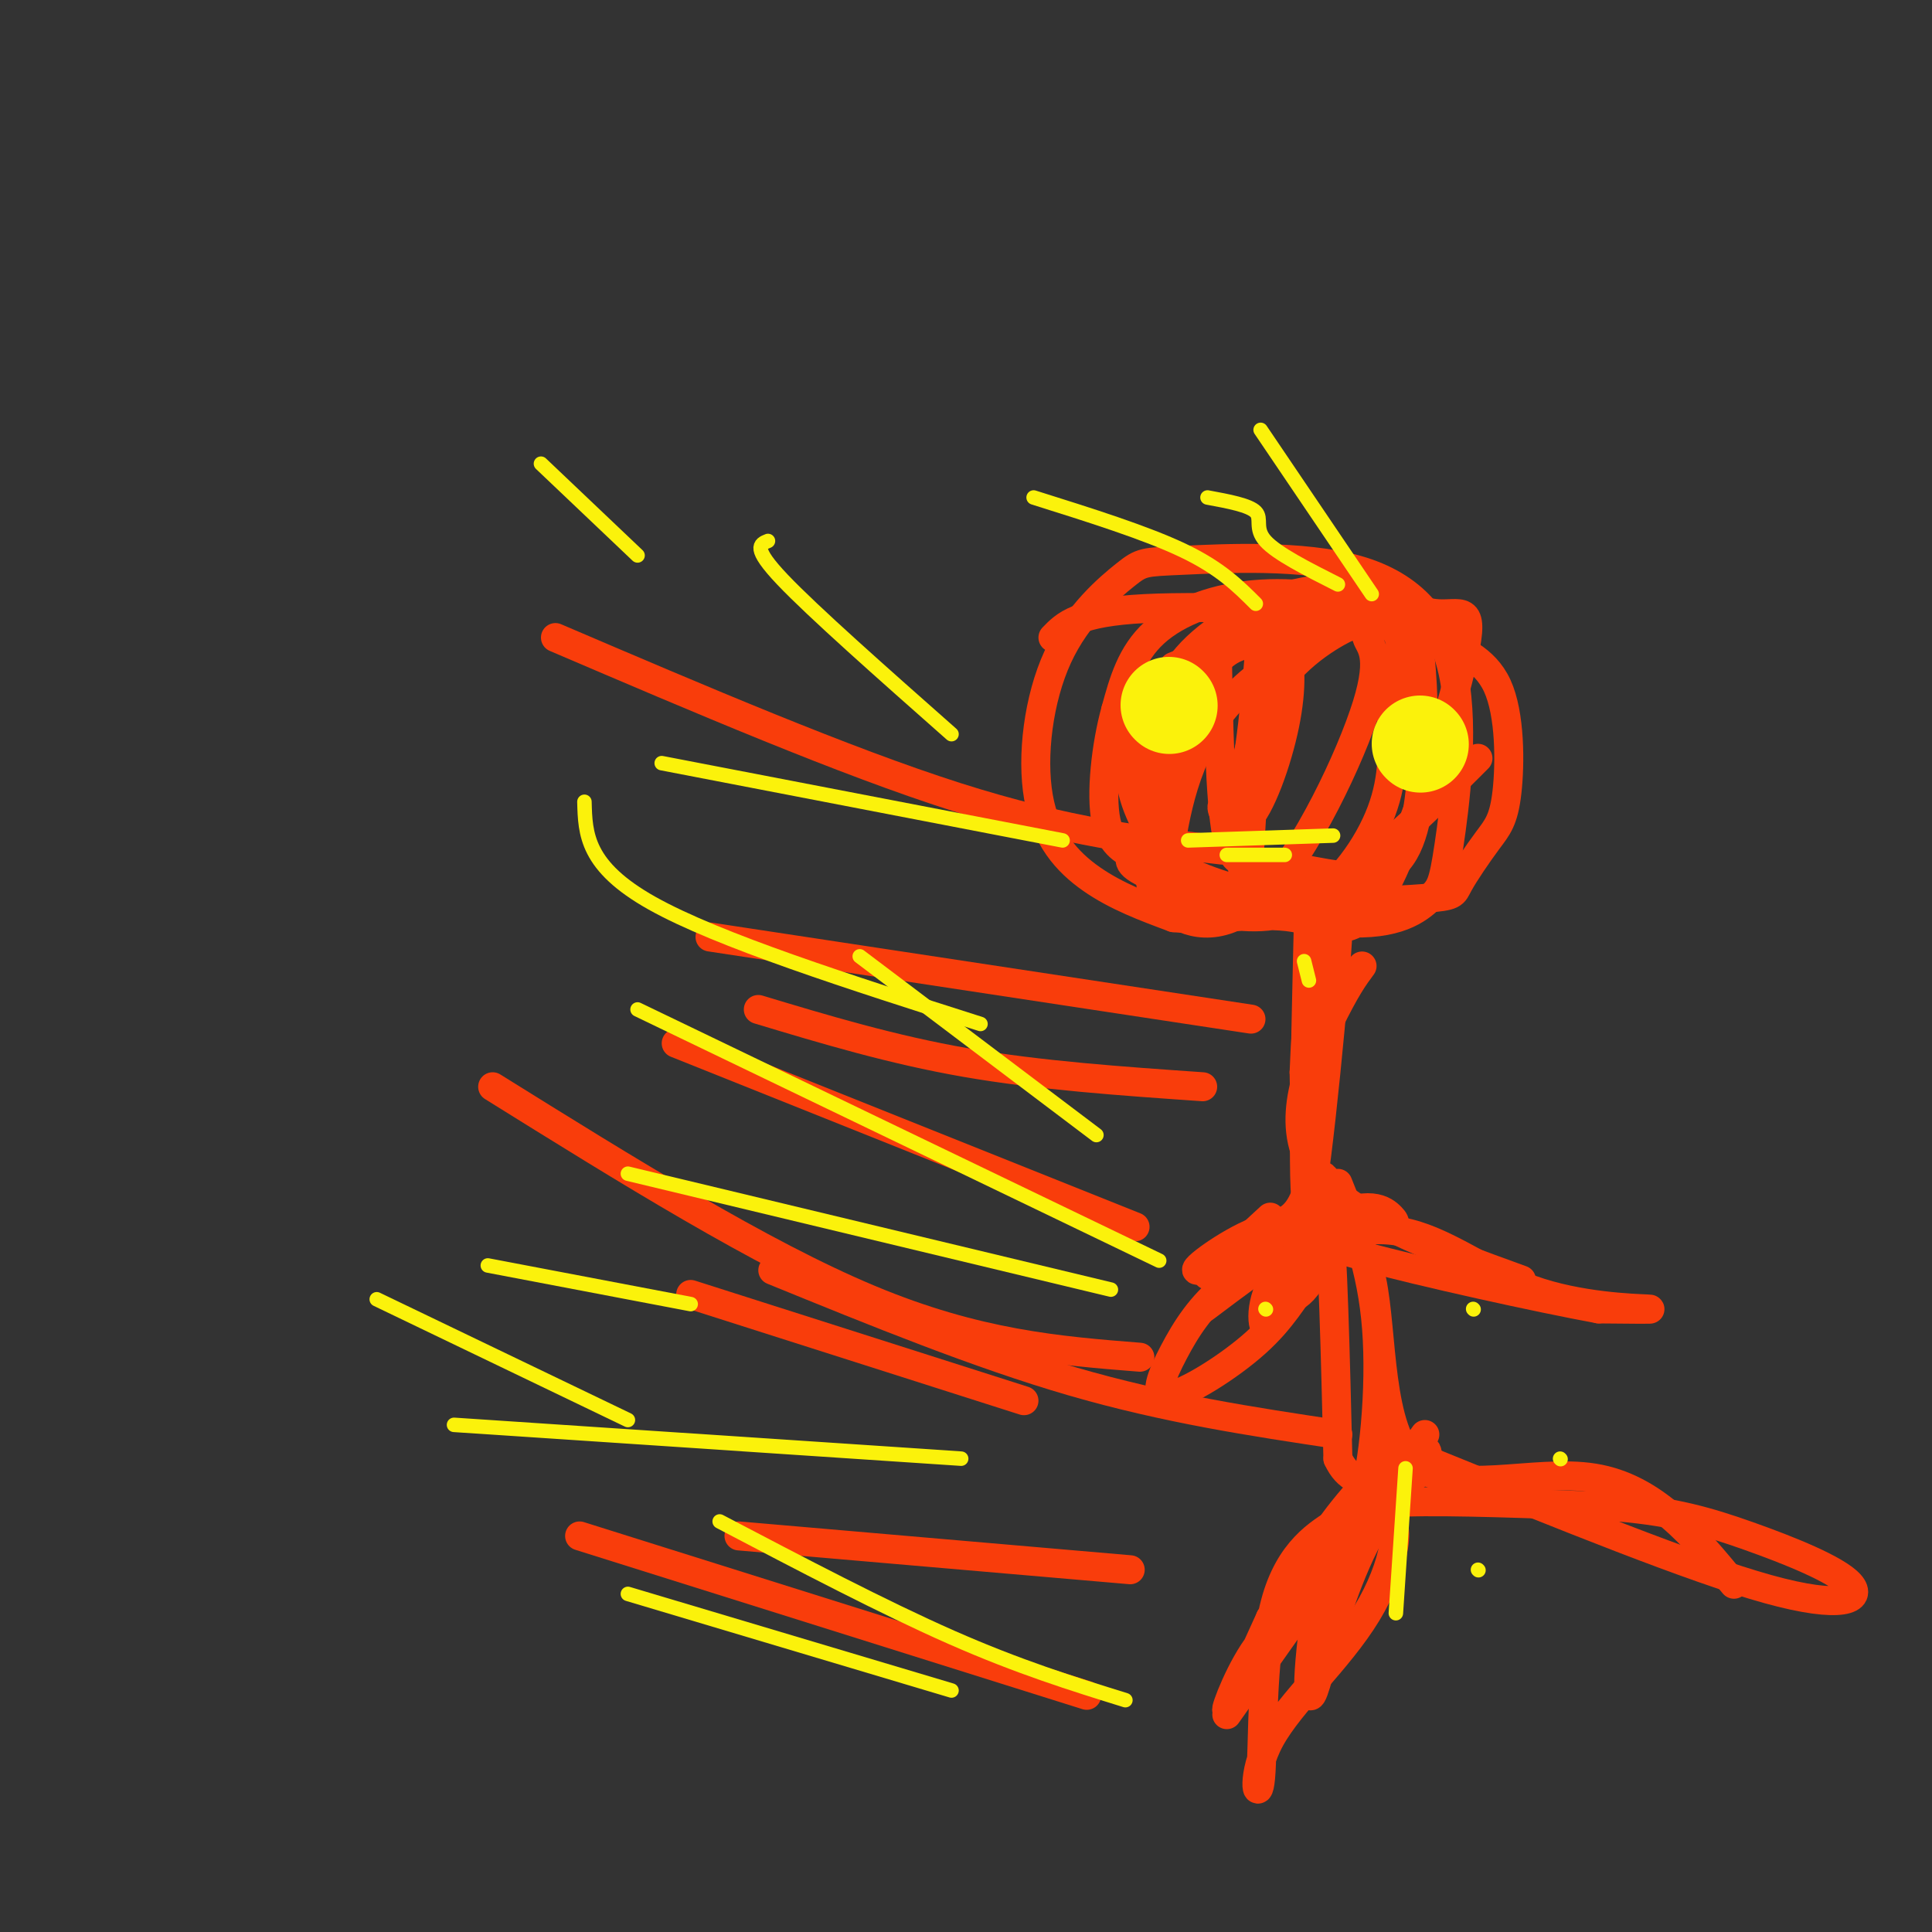 <svg viewBox='0 0 400 400' version='1.1' xmlns='http://www.w3.org/2000/svg' xmlns:xlink='http://www.w3.org/1999/xlink'><rect x="0" y="0" width="400" height="400" fill="#333333" stroke="none"/><g fill='none' stroke='#F93D0B' stroke-width='6' stroke-linecap='round' stroke-linejoin='round'><path d='M244,138c-4.722,6.775 -9.443,13.550 -10,20c-0.557,6.450 3.051,12.576 5,16c1.949,3.424 2.240,4.146 6,6c3.760,1.854 10.990,4.841 21,6c10.010,1.159 22.800,0.492 29,0c6.200,-0.492 5.809,-0.808 7,-3c1.191,-2.192 3.964,-6.259 6,-9c2.036,-2.741 3.335,-4.154 4,-10c0.665,-5.846 0.698,-16.124 -2,-22c-2.698,-5.876 -8.125,-7.348 -10,-9c-1.875,-1.652 -0.197,-3.483 -12,-5c-11.803,-1.517 -37.087,-2.719 -51,-2c-13.913,0.719 -16.457,3.360 -19,6'/><path d='M282,200c-1.667,2.244 -3.333,4.489 -7,12c-3.667,7.511 -9.333,20.289 -3,30c6.333,9.711 24.667,16.356 43,23'/><path d='M263,252c0.000,0.000 -13.000,12.000 -13,12'/><path d='M270,249c5.827,2.423 11.655,4.845 14,16c2.345,11.155 1.208,31.042 9,38c7.792,6.958 24.512,0.988 37,3c12.488,2.012 20.744,12.006 29,22'/><path d='M295,297c0.000,0.000 -41.000,58.000 -41,58'/><path d='M253,176c-16.000,-1.833 -32.000,-3.667 -55,-11c-23.000,-7.333 -53.000,-20.167 -83,-33'/><path d='M259,211c0.000,0.000 -112.000,-17.000 -112,-17'/><path d='M249,225c-16.833,-1.167 -33.667,-2.333 -49,-5c-15.333,-2.667 -29.167,-6.833 -43,-11'/><path d='M236,281c-16.833,-1.333 -33.667,-2.667 -56,-12c-22.333,-9.333 -50.167,-26.667 -78,-44'/><path d='M277,297c-17.750,-2.667 -35.500,-5.333 -55,-11c-19.500,-5.667 -40.750,-14.333 -62,-23'/><path d='M234,325c0.000,0.000 -81.000,-7.000 -81,-7'/><path d='M235,254c0.000,0.000 -95.000,-38.000 -95,-38'/><path d='M225,351c0.000,0.000 -105.000,-33.000 -105,-33'/><path d='M212,290c0.000,0.000 -69.000,-22.000 -69,-22'/><path d='M252,133c0.278,16.370 0.557,32.739 2,40c1.443,7.261 4.051,5.413 10,6c5.949,0.587 15.240,3.609 21,2c5.760,-1.609 7.987,-7.849 9,-17c1.013,-9.151 0.810,-21.212 0,-28c-0.810,-6.788 -2.227,-8.304 -8,-10c-5.773,-1.696 -15.900,-3.572 -25,-3c-9.100,0.572 -17.171,3.592 -22,8c-4.829,4.408 -6.414,10.204 -8,16'/><path d='M231,147c-2.042,7.297 -3.147,17.540 -2,23c1.147,5.460 4.545,6.138 5,7c0.455,0.862 -2.035,1.908 6,5c8.035,3.092 26.595,8.232 38,9c11.405,0.768 15.655,-2.834 18,-5c2.345,-2.166 2.783,-2.895 4,-11c1.217,-8.105 3.211,-23.587 1,-35c-2.211,-11.413 -8.628,-18.759 -20,-22c-11.372,-3.241 -27.698,-2.378 -36,-2c-8.302,0.378 -8.578,0.273 -12,3c-3.422,2.727 -9.989,8.288 -14,17c-4.011,8.712 -5.464,20.576 -4,29c1.464,8.424 5.847,13.407 11,17c5.153,3.593 11.077,5.797 17,8'/><path d='M243,190c7.484,0.776 17.693,-1.286 25,0c7.307,1.286 11.711,5.918 18,-5c6.289,-10.918 14.462,-37.386 17,-49c2.538,-11.614 -0.561,-8.376 -6,-9c-5.439,-0.624 -13.218,-5.112 -22,-5c-8.782,0.112 -18.565,4.824 -25,10c-6.435,5.176 -9.521,10.816 -11,20c-1.479,9.184 -1.352,21.912 -1,28c0.352,6.088 0.929,5.537 3,6c2.071,0.463 5.638,1.938 11,3c5.362,1.062 12.521,1.709 19,-2c6.479,-3.709 12.280,-11.774 15,-19c2.720,-7.226 2.360,-13.613 2,-20'/><path d='M288,148c1.615,-7.971 4.651,-17.898 -2,-19c-6.651,-1.102 -22.989,6.622 -32,17c-9.011,10.378 -10.694,23.412 -12,31c-1.306,7.588 -2.235,9.732 1,12c3.235,2.268 10.632,4.662 19,-4c8.368,-8.662 17.705,-28.378 21,-39c3.295,-10.622 0.549,-12.150 0,-14c-0.549,-1.850 1.100,-4.022 -2,-3c-3.100,1.022 -10.950,5.237 -16,12c-5.050,6.763 -7.300,16.075 -8,24c-0.700,7.925 0.150,14.462 1,21'/><path d='M258,186c0.922,-10.235 2.728,-46.323 3,-53c0.272,-6.677 -0.988,16.055 -3,26c-2.012,9.945 -4.776,7.102 -5,8c-0.224,0.898 2.090,5.536 5,3c2.910,-2.536 6.414,-12.247 8,-20c1.586,-7.753 1.252,-13.549 0,-16c-1.252,-2.451 -3.422,-1.556 -6,-1c-2.578,0.556 -5.564,0.773 -9,5c-3.436,4.227 -7.323,12.463 -9,17c-1.677,4.537 -1.144,5.375 -1,10c0.144,4.625 -0.102,13.036 3,17c3.102,3.964 9.551,3.482 16,3'/><path d='M260,185c5.511,0.644 11.289,0.756 19,-4c7.711,-4.756 17.356,-14.378 27,-24'/><path d='M289,128c-5.167,-0.833 -10.333,-1.667 -18,0c-7.667,1.667 -17.833,5.833 -28,10'/><path d='M271,186c-0.815,33.893 -1.631,67.786 0,63c1.631,-4.786 5.708,-48.250 6,-56c0.292,-7.750 -3.202,20.214 -5,31c-1.798,10.786 -1.899,4.393 -2,-2'/><path d='M270,222c0.309,-9.244 2.080,-31.356 3,-28c0.920,3.356 0.989,32.178 -1,46c-1.989,13.822 -6.035,12.644 -12,15c-5.965,2.356 -13.847,8.244 -12,8c1.847,-0.244 13.424,-6.622 25,-13'/><path d='M273,250c3.765,-4.204 0.676,-8.215 0,-6c-0.676,2.215 1.060,10.655 1,15c-0.060,4.345 -1.918,4.597 -4,7c-2.082,2.403 -4.389,6.959 -10,12c-5.611,5.041 -14.526,10.566 -18,11c-3.474,0.434 -1.509,-4.224 1,-9c2.509,-4.776 5.560,-9.670 11,-14c5.440,-4.330 13.269,-8.094 19,-10c5.731,-1.906 9.366,-1.953 13,-2'/><path d='M286,254c2.814,-0.457 3.348,-0.600 2,-2c-1.348,-1.400 -4.580,-4.057 -14,1c-9.420,5.057 -25.030,17.830 -25,18c0.030,0.170 15.700,-12.262 22,-15c6.300,-2.738 3.228,4.218 1,8c-2.228,3.782 -3.614,4.391 -5,5'/><path d='M267,269c-1.846,2.760 -3.962,7.160 -5,6c-1.038,-1.160 -0.999,-7.880 4,-13c4.999,-5.120 14.959,-8.640 24,-7c9.041,1.640 17.165,8.442 27,12c9.835,3.558 21.381,3.874 24,4c2.619,0.126 -3.691,0.063 -10,0'/><path d='M331,271c-11.973,-2.189 -36.904,-7.661 -49,-11c-12.096,-3.339 -11.356,-4.544 -11,-5c0.356,-0.456 0.326,-0.161 1,-3c0.674,-2.839 2.050,-8.811 3,-1c0.950,7.811 1.475,29.406 2,51'/><path d='M277,302c3.805,8.296 12.317,3.534 16,1c3.683,-2.534 2.537,-2.842 1,-3c-1.537,-0.158 -3.467,-0.166 -8,4c-4.533,4.166 -11.671,12.506 -14,18c-2.329,5.494 0.149,8.143 -1,10c-1.149,1.857 -5.925,2.923 -10,8c-4.075,5.077 -7.450,14.165 -7,14c0.450,-0.165 4.725,-9.582 9,-19'/><path d='M263,335c6.467,-8.559 18.135,-20.455 23,-21c4.865,-0.545 2.927,10.263 -3,20c-5.927,9.737 -15.843,18.405 -20,26c-4.157,7.595 -2.556,14.118 -2,8c0.556,-6.118 0.067,-24.877 3,-36c2.933,-11.123 9.290,-14.610 13,-17c3.710,-2.390 4.774,-3.683 14,-4c9.226,-0.317 26.613,0.341 44,1'/><path d='M335,312c11.598,1.006 18.593,3.022 27,6c8.407,2.978 18.225,6.917 21,10c2.775,3.083 -1.493,5.309 -17,1c-15.507,-4.309 -42.254,-15.155 -69,-26'/><path d='M297,303c-16.348,7.964 -22.718,40.874 -25,47c-2.282,6.126 -0.478,-14.533 2,-24c2.478,-9.467 5.629,-7.741 8,-15c2.371,-7.259 3.963,-23.503 3,-36c-0.963,-12.497 -4.482,-21.249 -8,-30'/></g>
<g fill='none' stroke='#FBF20B' stroke-width='20' stroke-linecap='round' stroke-linejoin='round'><path d='M242,146c0.000,0.000 0.100,0.100 0.1,0.1'/><path d='M294,154c0.000,0.000 0.100,0.100 0.1,0.1'/></g>
<g fill='none' stroke='#FBF20B' stroke-width='3' stroke-linecap='round' stroke-linejoin='round'><path d='M203,212c-27.167,-8.667 -54.333,-17.333 -68,-25c-13.667,-7.667 -13.833,-14.333 -14,-21'/><path d='M227,235c0.000,0.000 -49.000,-37.000 -49,-37'/><path d='M220,174c0.000,0.000 -83.000,-16.000 -83,-16'/><path d='M240,261c0.000,0.000 -108.000,-52.000 -108,-52'/><path d='M230,267c0.000,0.000 -100.000,-24.000 -100,-24'/><path d='M197,350c0.000,0.000 -67.000,-20.000 -67,-20'/><path d='M233,352c-11.000,-3.417 -22.000,-6.833 -36,-13c-14.000,-6.167 -31.000,-15.083 -48,-24'/><path d='M270,199c0.000,0.000 1.000,4.000 1,4'/><path d='M262,271c0.000,0.000 0.100,0.100 0.1,0.1'/><path d='M305,271c0.000,0.000 0.100,0.100 0.1,0.1'/><path d='M291,304c0.000,0.000 -2.000,30.000 -2,30'/><path d='M306,325c0.000,0.000 0.100,0.100 0.1,0.1'/><path d='M323,302c0.000,0.000 0.100,0.100 0.1,0.1'/><path d='M199,302c0.000,0.000 -105.000,-7.000 -105,-7'/><path d='M143,270c0.000,0.000 -42.000,-8.000 -42,-8'/><path d='M130,294c0.000,0.000 -52.000,-25.000 -52,-25'/><path d='M132,115c0.000,0.000 -20.000,-19.000 -20,-19'/><path d='M197,152c-14.333,-12.667 -28.667,-25.333 -35,-32c-6.333,-6.667 -4.667,-7.333 -3,-8'/><path d='M254,177c0.000,0.000 12.000,0.000 12,0'/><path d='M246,174c0.000,0.000 30.000,-1.000 30,-1'/><path d='M260,125c-3.667,-3.667 -7.333,-7.333 -15,-11c-7.667,-3.667 -19.333,-7.333 -31,-11'/><path d='M277,121c-6.333,-3.200 -12.667,-6.400 -15,-9c-2.333,-2.600 -0.667,-4.600 -2,-6c-1.333,-1.400 -5.667,-2.200 -10,-3'/><path d='M284,123c0.000,0.000 -23.000,-34.000 -23,-34'/></g>
</svg>